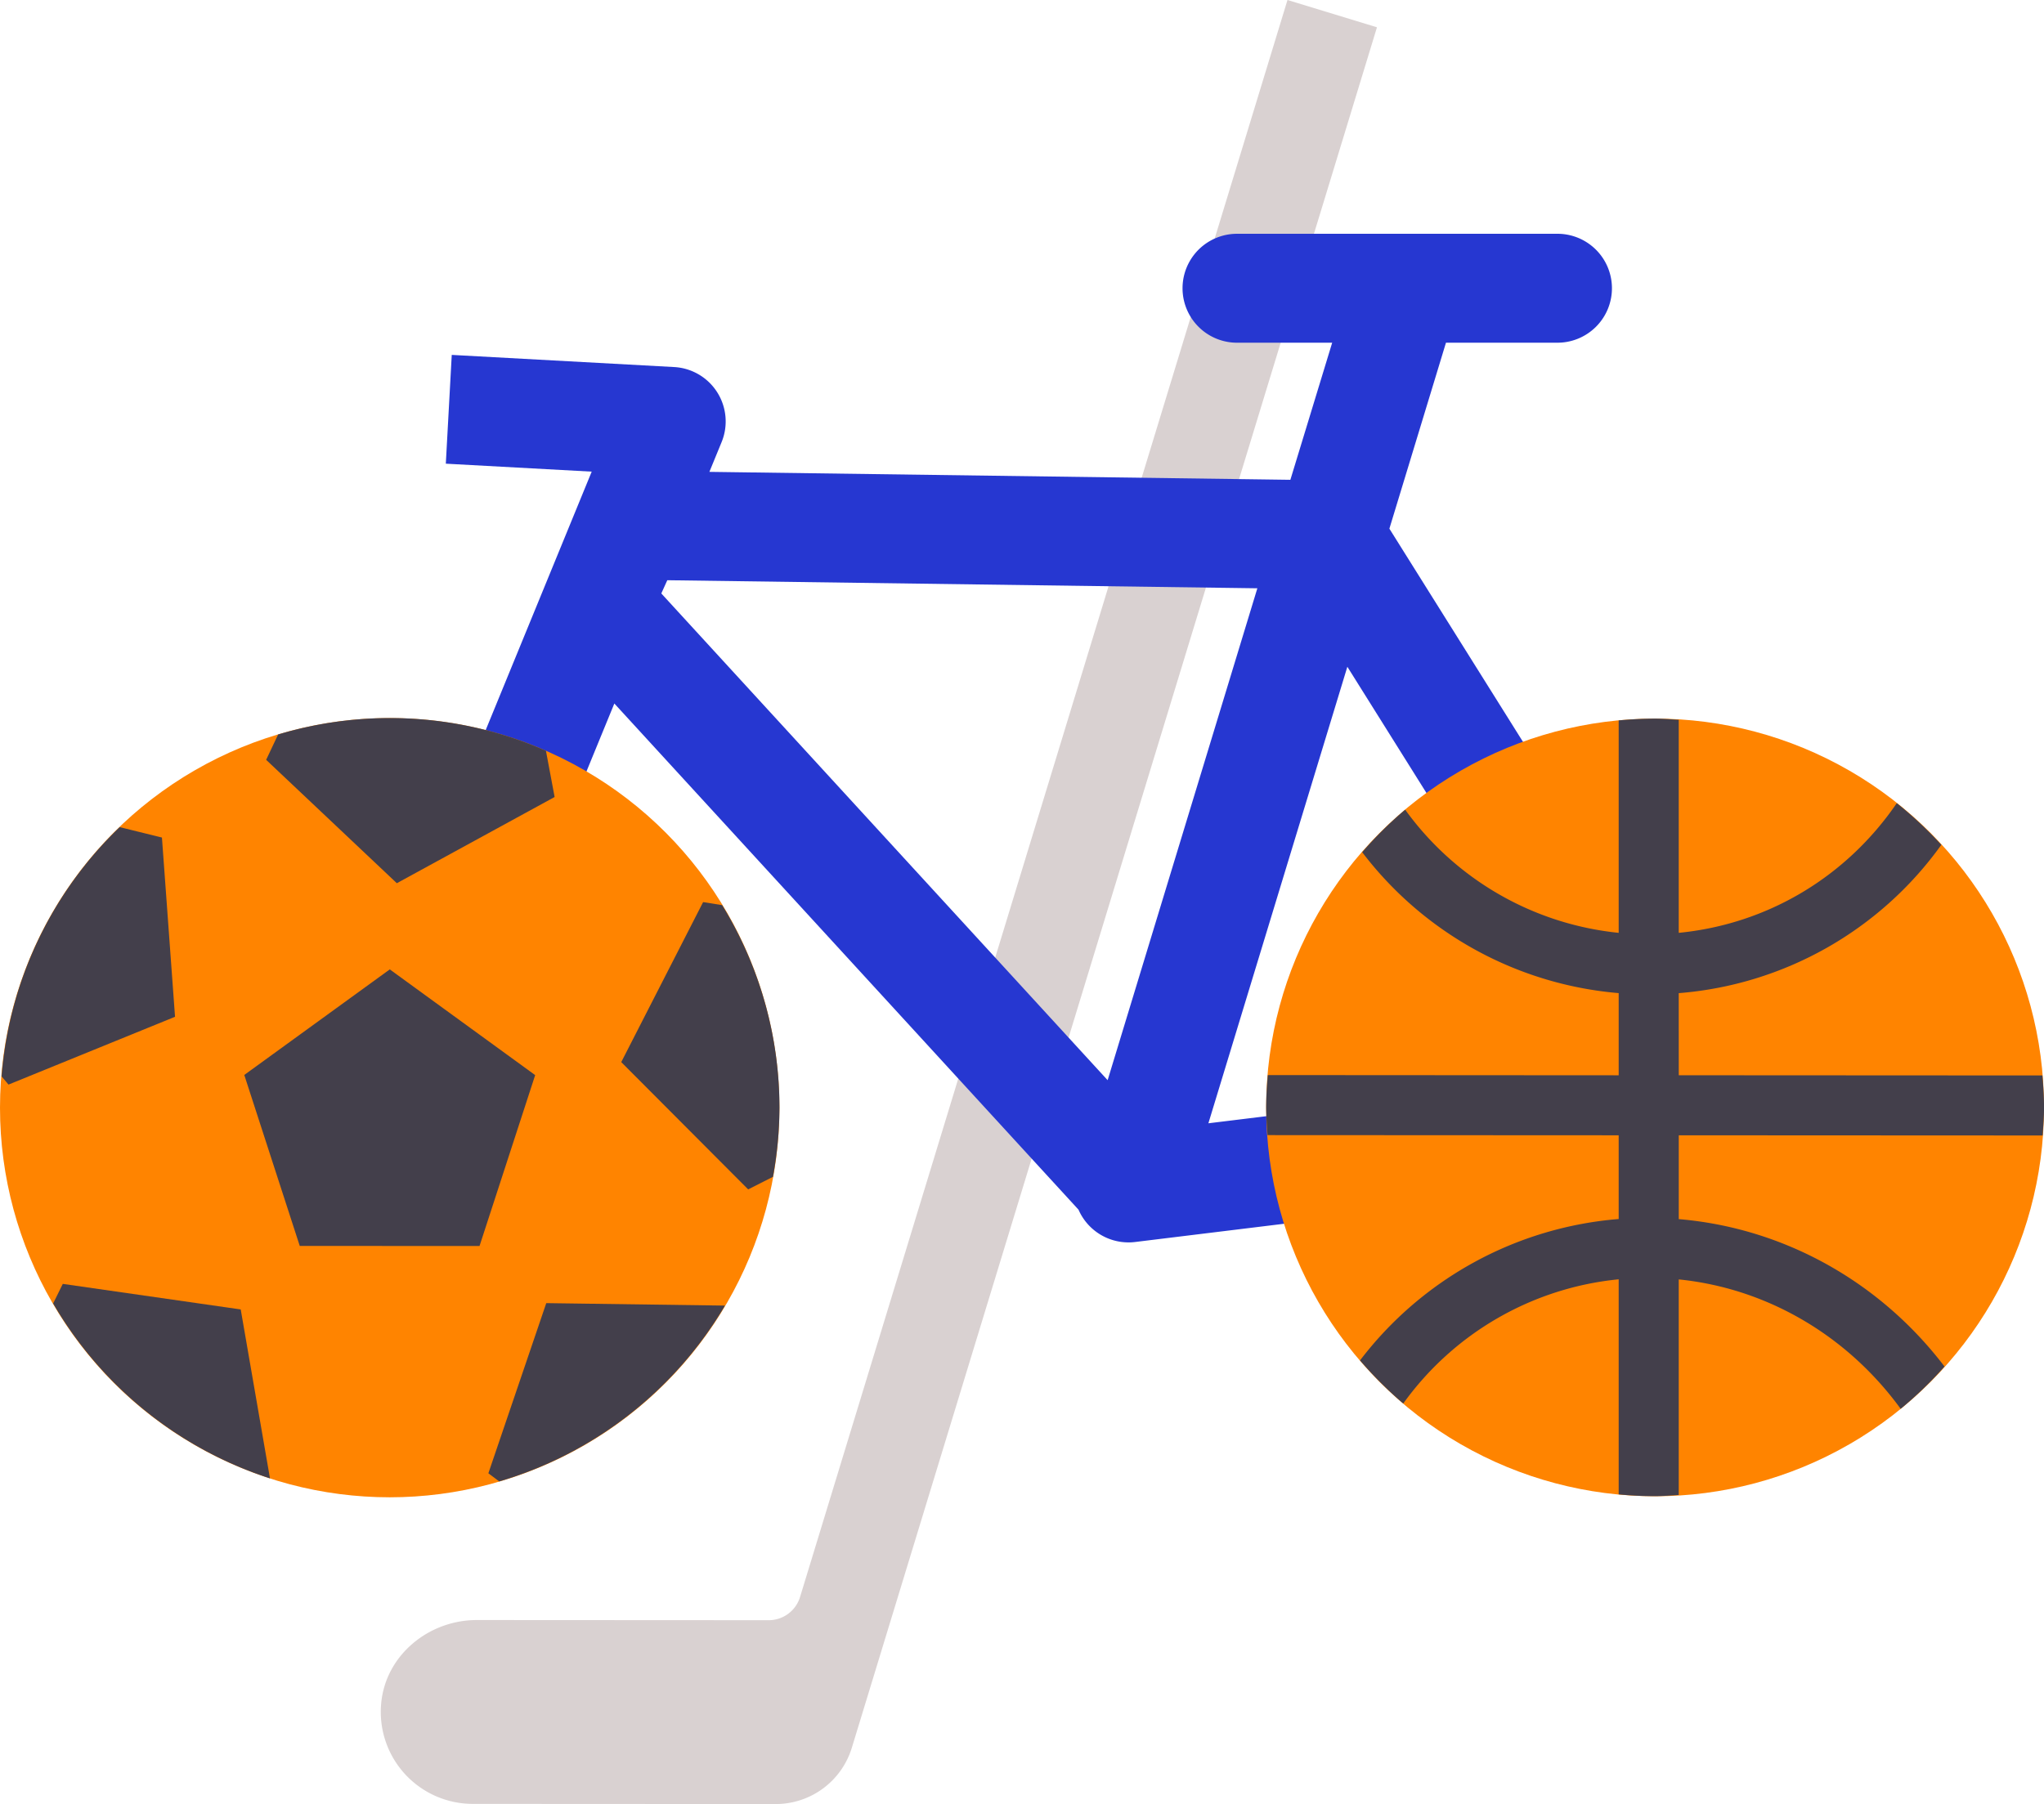 <svg xmlns="http://www.w3.org/2000/svg" viewBox="0 0 1153.78 1018.63"><defs><style>.cls-1{fill:#d9d1d1;}.cls-2{fill:#433f4b;}.cls-3{fill:#ff8400;}.cls-4{fill:#2637d1;}</style></defs><g id="Vrstva_2" data-name="Vrstva 2"><g id="Layer_1" data-name="Layer 1"><path class="cls-1" d="M726.75,0,451.6,901.7a18.48,18.48,0,0,1-17.67,13.08l-164.8-.09c-27.12,0-51.35,19.8-53.94,46.8a51.93,51.93,0,0,0,51.65,57l171,.09a44.9,44.9,0,0,0,43-31.8L777.26,15.41Z"/><path class="cls-4" d="M966.5,589.36,784.27,298.49l31.94-105,62.38,0a30.75,30.75,0,1,0,0-61.49L698.26,132a30.75,30.75,0,1,0,0,61.5l53.72,0L728.38,270.9l-327.95-4.48,6.9-16.81a30.76,30.76,0,0,0-26.77-42.37L255,200.38l-3.35,61.42L334,266.29l-142.72,348,56.9,23.33,98.6-240.41L608.79,683A30.8,30.8,0,0,0,637,701.47a30.35,30.35,0,0,0,3.79-.23l289.32-35.43a50.19,50.19,0,0,0,36.43-76.45ZM625.23,609.88,373.29,335.07l3.38-7.47,333.07,4.55Zm56.87,24.34,78.44-257.76,144.4,230.47Z"/><circle class="cls-3" cx="219.98" cy="625.41" r="219.98"/><path class="cls-2" d="M152.4,834.71l-16.52-95.39L35.44,724.89,30,735.94A220.34,220.34,0,0,0,152.4,834.71Z"/><path class="cls-2" d="M275.67,831.83l6.14,4.6a220.27,220.27,0,0,0,127.42-99.28l-100.88-1.39Z"/><path class="cls-2" d="M4.8,612.37l94-38.28L91.41,472.88,67.56,467A219.07,219.07,0,0,0,.9,607.75Z"/><path class="cls-2" d="M407.64,511.05l-10.75-1.72-46.21,90.34,71.64,71.87,14-7.09A220.93,220.93,0,0,0,440,625.53,218.64,218.64,0,0,0,407.64,511.05Z"/><path class="cls-2" d="M313.07,450l-4.9-26.1A219.12,219.12,0,0,0,157,414.69L150.23,429,224,498.67Z"/><polygon class="cls-2" points="220.02 547.33 137.89 606.93 169.2 703.46 270.68 703.51 302.09 607.02 220.02 547.33"/><circle class="cls-3" cx="934.25" cy="625.27" r="219.53"/><path class="cls-2" d="M947.6,560.74A201.94,201.94,0,0,0,1095.82,477a221.26,221.26,0,0,0-25.14-23.54c-28.56,41.79-73.11,68.34-123.08,73.23V406.41c-4.4-.26-8.77-.67-13.24-.67-7,0-13.85.4-20.66,1V526.69a169.66,169.66,0,0,1-120.51-69.53,219.81,219.81,0,0,0-24.27,24A203.34,203.34,0,0,0,913.7,560.72v46.4L715.64,607c-.5,6-.92,12-.93,18.14,0,5.32.42,10.53.79,15.76l198.2.1v47.27a204.14,204.14,0,0,0-146,79.83,220.78,220.78,0,0,0,24.4,24.34A170.17,170.17,0,0,1,913.7,722.31V843.76c6.73.63,13.53,1,20.43,1,4.55,0,9-.41,13.47-.68V722.37c49.6,5,95,31.49,125.27,73.07a219.92,219.92,0,0,0,24.75-23.89c-36.66-48.17-91.06-78.27-150-83.22V641l205.38.1c.37-5.22.8-10.43.8-15.74,0-6.13-.42-12.15-.91-18.15l-205.27-.11Z"/></g></g></svg>